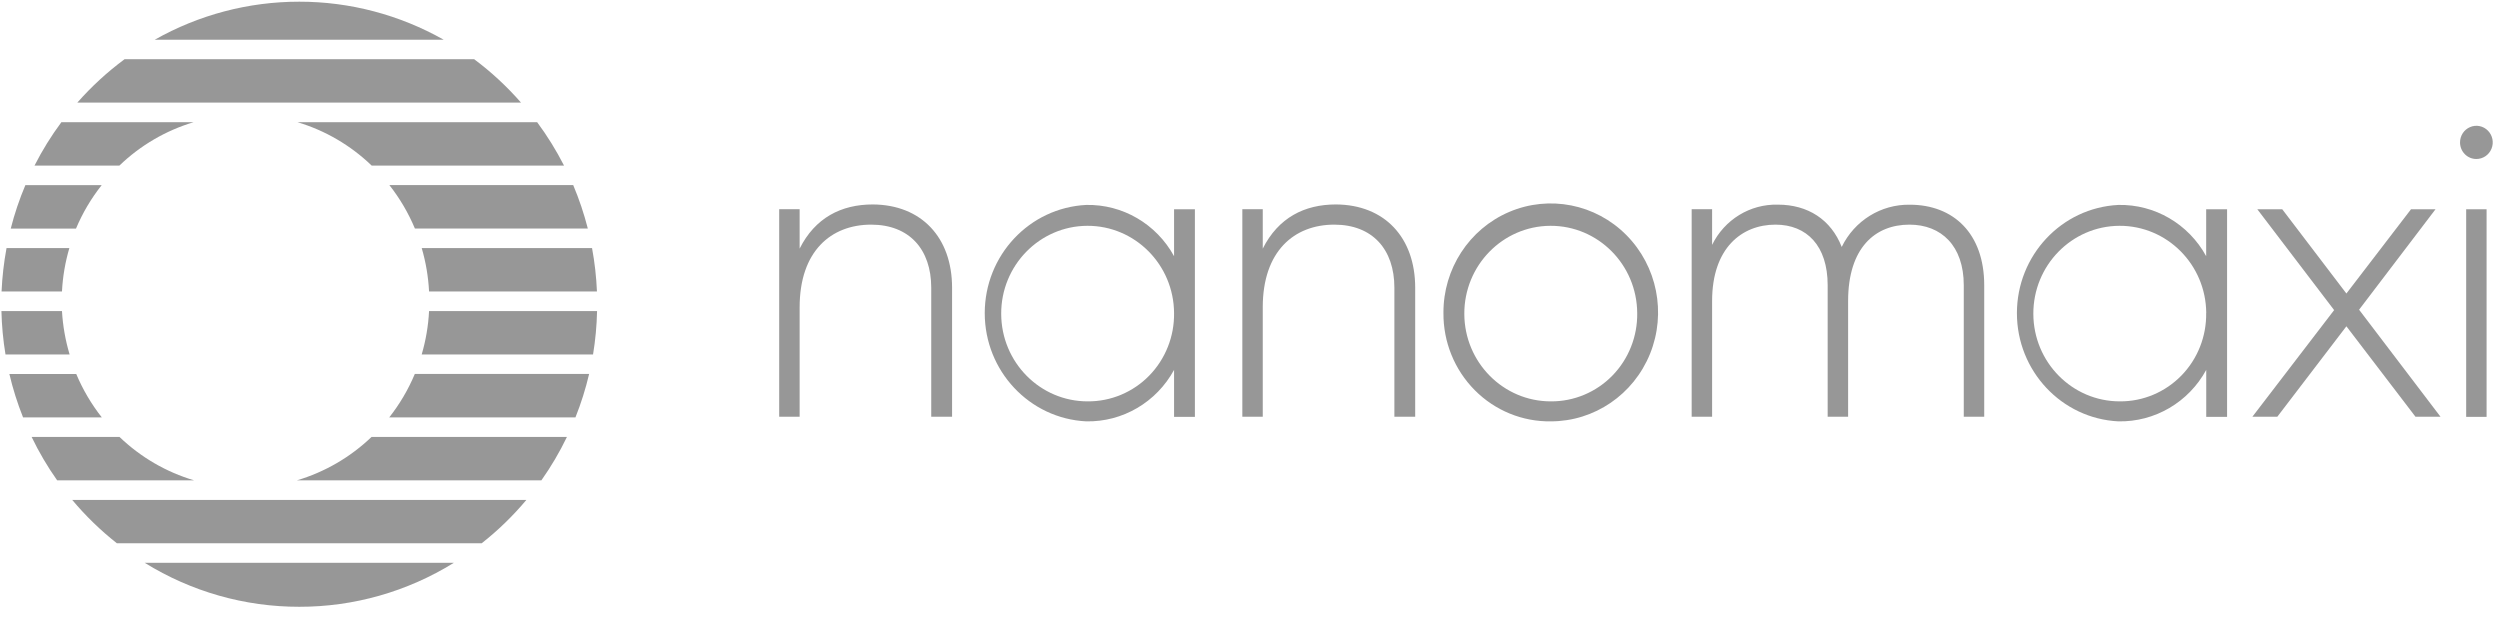 <?xml version="1.0" encoding="UTF-8"?>
<svg width="77px" height="19px" viewBox="0 0 77 19" version="1.1" xmlns="http://www.w3.org/2000/svg" xmlns:xlink="http://www.w3.org/1999/xlink">
    <title>nanomaxi-logo</title>
    <g id="v.2" stroke="none" stroke-width="1" fill="none" fill-rule="evenodd" opacity="0.5">
        <g id="Mopimees-Mob-/-Avaleht---Pakkumine" transform="translate(-17, -499)" fill="#303030" fill-rule="nonzero">
            <g id="nanomaxi-logo" transform="translate(17, 499)">
                <g transform="translate(0, -0)">
                    <path d="M29.324,8.861 L29.324,12.836 L28.682,12.836 L28.682,8.861 C28.682,7.686 28.012,6.919 26.832,6.919 C25.597,6.919 24.629,7.735 24.629,9.463 L24.629,12.836 L23.999,12.836 L23.999,6.443 L24.629,6.443 L24.629,7.657 C25.107,6.705 25.912,6.297 26.882,6.297 C28.38,6.305 29.324,7.315 29.324,8.861 Z" id="Path"></path>
                    <path d="M36.803,6.445 L36.803,12.839 L36.161,12.839 L36.161,11.393 C35.618,12.39 34.576,13 33.455,12.978 C31.705,12.89 30.33,11.424 30.33,9.645 C30.33,7.866 31.705,6.4 33.455,6.312 C34.575,6.289 35.616,6.896 36.161,7.89 L36.161,6.445 L36.803,6.445 Z M36.161,9.641 C36.152,8.15 34.954,6.948 33.486,6.955 C32.017,6.963 30.831,8.177 30.837,9.668 C30.842,11.159 32.035,12.365 33.504,12.362 C34.214,12.366 34.896,12.081 35.396,11.569 C35.896,11.057 36.172,10.362 36.161,9.641 Z" id="Shape"></path>
                    <path d="M43.588,8.861 L43.588,12.836 L42.947,12.836 L42.947,8.861 C42.947,7.686 42.277,6.919 41.096,6.919 C39.862,6.919 38.893,7.735 38.893,9.463 L38.893,12.836 L38.264,12.836 L38.264,6.443 L38.893,6.443 L38.893,7.657 C39.372,6.705 40.177,6.297 41.147,6.297 C42.645,6.305 43.588,7.315 43.588,8.861 Z" id="Path"></path>
                    <path d="M44.458,9.641 C44.45,8.282 45.25,7.053 46.484,6.527 C47.718,6.002 49.143,6.283 50.092,7.24 C51.042,8.197 51.329,9.641 50.821,10.898 C50.312,12.154 49.107,12.976 47.769,12.978 C46.891,12.991 46.045,12.645 45.422,12.017 C44.799,11.389 44.451,10.532 44.458,9.641 L44.458,9.641 Z M50.426,9.641 C50.416,8.15 49.219,6.948 47.75,6.955 C46.281,6.963 45.096,8.177 45.101,9.668 C45.106,11.159 46.3,12.365 47.769,12.362 C48.479,12.366 49.161,12.081 49.661,11.569 C50.161,11.057 50.437,10.362 50.426,9.641 L50.426,9.641 Z" id="Shape"></path>
                    <path d="M61.114,8.785 L61.114,12.836 L60.484,12.836 L60.484,8.785 C60.484,7.57 59.792,6.919 58.81,6.919 C57.752,6.919 56.922,7.634 56.922,9.271 L56.922,12.836 L56.292,12.836 L56.292,8.785 C56.292,7.57 55.65,6.919 54.684,6.919 C53.651,6.919 52.733,7.634 52.733,9.271 L52.733,12.836 L52.103,12.836 L52.103,6.443 L52.733,6.443 L52.733,7.542 C53.114,6.763 53.905,6.28 54.76,6.303 C55.68,6.303 56.396,6.762 56.725,7.606 C57.117,6.797 57.934,6.29 58.822,6.305 C60.162,6.305 61.114,7.187 61.114,8.785 Z" id="Path"></path>
                    <path d="M68.594,6.445 L68.594,12.839 L67.952,12.839 L67.952,11.393 C67.409,12.39 66.367,13 65.245,12.978 C63.495,12.89 62.121,11.424 62.121,9.645 C62.121,7.866 63.495,6.4 65.245,6.312 C66.365,6.289 67.406,6.896 67.95,7.89 L67.95,6.445 L68.594,6.445 Z M67.952,9.641 C67.942,8.15 66.745,6.948 65.276,6.955 C63.807,6.963 62.622,8.177 62.627,9.668 C62.632,11.159 63.826,12.365 65.295,12.362 C66.005,12.366 66.686,12.08 67.186,11.568 C67.686,11.056 67.961,10.362 67.95,9.641 L67.952,9.641 Z" id="Shape"></path>
                    <polygon id="Path" points="74.397 12.836 72.269 10.05 70.141 12.836 69.373 12.836 71.891 9.551 69.525 6.445 70.293 6.445 72.269 9.04 74.259 6.445 75.014 6.445 72.66 9.539 75.168 12.836"></polygon>
                    <path d="M75.769,4.387 C75.768,4.18 75.891,3.993 76.079,3.914 C76.267,3.834 76.484,3.877 76.628,4.024 C76.773,4.17 76.816,4.39 76.738,4.581 C76.66,4.773 76.476,4.897 76.273,4.897 C76.139,4.898 76.011,4.844 75.916,4.748 C75.822,4.653 75.769,4.523 75.769,4.387 Z M75.958,6.445 L76.587,6.445 L76.587,12.839 L75.958,12.839 L75.958,6.445 Z" id="Shape"></path>
                    <path d="M4.765,1.224 L13.667,1.224 C12.306,0.455 10.775,0.051 9.217,0.052 C7.659,0.051 6.126,0.454 4.765,1.224 Z" id="Path"></path>
                    <path d="M14.605,1.824 L3.836,1.824 C3.306,2.216 2.818,2.665 2.381,3.161 L16.048,3.161 C15.615,2.665 15.131,2.217 14.605,1.824 Z" id="Path"></path>
                    <path d="M3.599,16.732 L14.837,16.732 C15.34,16.336 15.801,15.889 16.213,15.397 L2.224,15.397 C2.636,15.889 3.097,16.336 3.599,16.732 Z" id="Path"></path>
                    <path d="M9.217,18.689 C10.897,18.692 12.544,18.223 13.978,17.335 L4.458,17.335 C5.891,18.223 7.538,18.691 9.217,18.689 Z" id="Path"></path>
                    <path d="M3.681,13.458 L0.974,13.458 C1.199,13.925 1.462,14.373 1.761,14.795 L5.98,14.795 C5.12,14.541 4.332,14.082 3.681,13.458 L3.681,13.458 Z" id="Path"></path>
                    <path d="M9.145,14.794 L16.675,14.794 C16.974,14.371 17.237,13.924 17.462,13.457 L11.444,13.457 C10.793,14.081 10.005,14.539 9.145,14.794 Z" id="Path"></path>
                    <path d="M5.965,3.763 L1.891,3.763 C1.578,4.184 1.301,4.631 1.063,5.1 L3.677,5.1 C4.325,4.477 5.109,4.019 5.965,3.763 L5.965,3.763 Z" id="Path"></path>
                    <path d="M11.448,5.1 L17.372,5.1 C17.133,4.631 16.856,4.184 16.544,3.763 L9.161,3.763 C10.017,4.019 10.8,4.477 11.448,5.1 Z" id="Path"></path>
                    <path d="M18.105,7.039 C17.988,6.582 17.838,6.135 17.655,5.701 L11.993,5.701 C12.314,6.109 12.578,6.559 12.779,7.039 L18.105,7.039 Z" id="Path"></path>
                    <path d="M3.131,5.703 L0.781,5.703 C0.598,6.136 0.447,6.583 0.331,7.04 L2.341,7.04 C2.543,6.56 2.809,6.11 3.131,5.703 L3.131,5.703 Z" id="Path"></path>
                    <path d="M13.215,8.978 L18.386,8.978 C18.367,8.53 18.317,8.083 18.235,7.641 L12.989,7.641 C13.116,8.076 13.192,8.525 13.215,8.978 Z" id="Path"></path>
                    <path d="M2.136,7.641 L0.201,7.641 C0.119,8.083 0.068,8.53 0.048,8.978 L1.909,8.978 C1.932,8.525 2.008,8.076 2.136,7.641 Z" id="Path"></path>
                    <path d="M1.909,9.58 L0.044,9.58 C0.054,10.028 0.096,10.475 0.169,10.917 L2.144,10.917 C2.014,10.482 1.935,10.033 1.909,9.58 L1.909,9.58 Z" id="Path"></path>
                    <path d="M13.215,9.58 C13.192,10.033 13.116,10.482 12.988,10.917 L18.266,10.917 C18.339,10.475 18.38,10.028 18.39,9.58 L13.215,9.58 Z" id="Path"></path>
                    <path d="M11.989,12.855 L17.724,12.855 C17.898,12.421 18.038,11.974 18.145,11.518 L12.776,11.518 C12.575,11.998 12.31,12.448 11.989,12.855 L11.989,12.855 Z" id="Path"></path>
                    <path d="M2.349,11.52 L0.289,11.52 C0.396,11.975 0.537,12.422 0.71,12.855 L3.135,12.855 C2.815,12.448 2.55,11.999 2.349,11.52 L2.349,11.52 Z" id="Path"></path>
                </g>
            </g>
        </g>
    </g>
</svg>